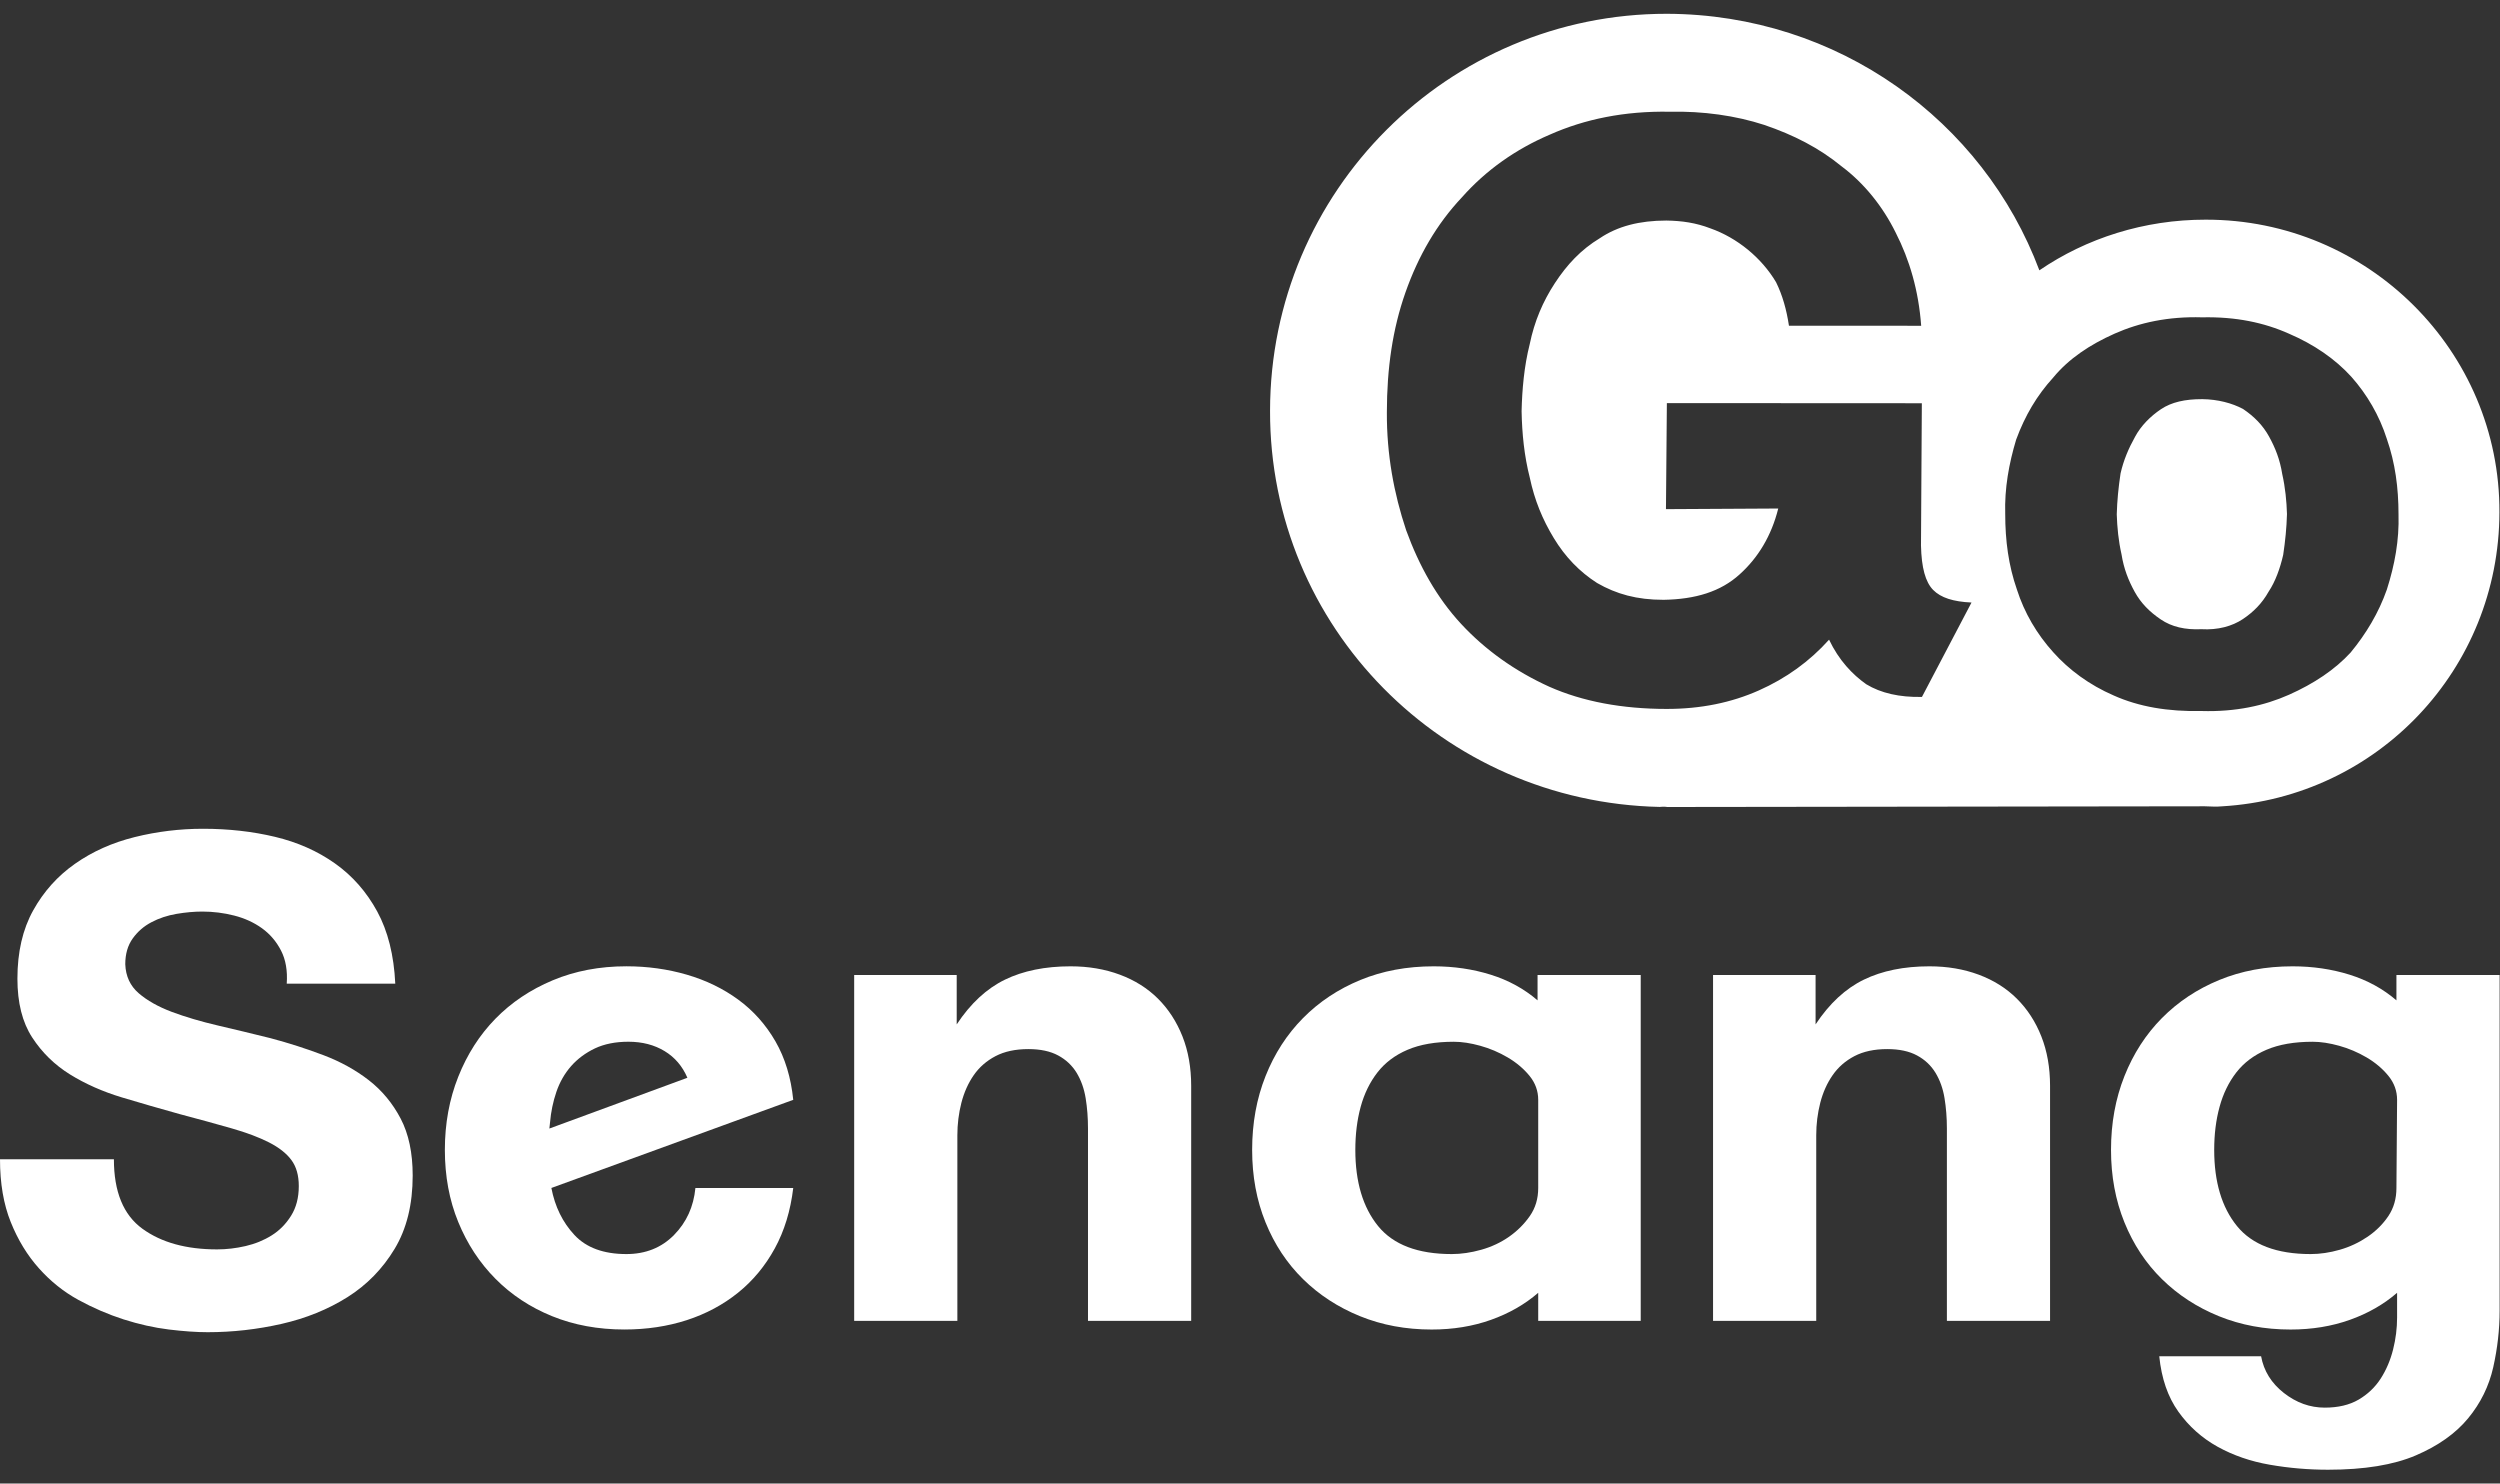 <svg width="91" height="54" viewBox="0 0 91 54" fill="none" xmlns="http://www.w3.org/2000/svg">
<rect x="0" y="0" width="91" height="54" fill="#333333" stroke="none"/>
<g clip-path="url(#clip0_25_770)">
<path d="M15.022 42.789C15.022 43.841 14.803 44.731 14.364 45.459C13.925 46.187 13.352 46.773 12.645 47.218C11.937 47.663 11.141 47.986 10.255 48.188C9.368 48.39 8.47 48.492 7.56 48.492C7.153 48.492 6.682 48.459 6.146 48.394C5.609 48.328 5.06 48.205 4.499 48.026C3.939 47.846 3.39 47.609 2.853 47.316C2.317 47.022 1.837 46.638 1.415 46.164C0.992 45.691 0.65 45.13 0.39 44.481C0.13 43.834 0 43.072 0 42.197H4.146C4.146 43.38 4.491 44.222 5.182 44.725C5.873 45.227 6.779 45.478 7.901 45.478C8.243 45.478 8.588 45.438 8.938 45.357C9.287 45.276 9.604 45.147 9.889 44.968C10.173 44.791 10.409 44.552 10.596 44.252C10.783 43.953 10.876 43.594 10.876 43.173C10.876 42.785 10.787 42.469 10.608 42.227C10.429 41.984 10.157 41.77 9.791 41.583C9.425 41.397 8.974 41.227 8.438 41.074C7.901 40.92 7.267 40.746 6.536 40.552C5.837 40.358 5.137 40.156 4.438 39.946C3.739 39.735 3.109 39.456 2.548 39.109C1.988 38.761 1.528 38.312 1.171 37.762C0.813 37.212 0.634 36.5 0.634 35.626C0.634 34.656 0.825 33.827 1.207 33.14C1.589 32.452 2.097 31.886 2.731 31.441C3.365 30.996 4.088 30.672 4.902 30.47C5.715 30.268 6.544 30.167 7.389 30.167C8.316 30.167 9.19 30.265 10.011 30.461C10.831 30.657 11.559 30.98 12.193 31.429C12.827 31.878 13.34 32.461 13.73 33.176C14.12 33.892 14.339 34.768 14.388 35.805H10.437C10.47 35.336 10.401 34.934 10.23 34.602C10.059 34.27 9.828 33.999 9.535 33.788C9.243 33.578 8.905 33.423 8.523 33.326C8.141 33.229 7.755 33.181 7.365 33.181C7.072 33.181 6.759 33.209 6.426 33.265C6.093 33.322 5.788 33.423 5.512 33.569C5.235 33.714 5.007 33.913 4.829 34.163C4.65 34.414 4.56 34.725 4.56 35.098C4.576 35.534 4.739 35.886 5.048 36.153C5.357 36.42 5.759 36.646 6.255 36.833C6.751 37.018 7.312 37.184 7.938 37.33C8.563 37.476 9.202 37.629 9.852 37.791C10.519 37.969 11.161 38.175 11.779 38.41C12.396 38.645 12.945 38.947 13.425 39.32C13.904 39.692 14.29 40.157 14.583 40.715C14.876 41.273 15.022 41.965 15.022 42.789Z" fill="white"/>
<path d="M24.191 38.26C23.817 38.033 23.378 37.919 22.875 37.919C22.403 37.919 21.997 38.001 21.655 38.162C21.314 38.325 21.025 38.539 20.789 38.806C20.554 39.074 20.375 39.386 20.253 39.742C20.131 40.099 20.054 40.471 20.021 40.86C20.021 40.893 20.017 40.929 20.009 40.969C20.001 41.01 19.997 41.047 19.997 41.079L25.021 39.231C24.841 38.811 24.565 38.486 24.191 38.26ZM28.203 45.441C27.853 46.081 27.406 46.62 26.862 47.057C26.317 47.495 25.695 47.827 24.996 48.054C24.297 48.28 23.541 48.394 22.728 48.394C21.769 48.394 20.891 48.232 20.094 47.908C19.298 47.584 18.611 47.13 18.034 46.547C17.456 45.964 17.005 45.275 16.68 44.481C16.355 43.688 16.193 42.813 16.193 41.856C16.193 40.901 16.355 40.013 16.68 39.195C17.005 38.377 17.456 37.673 18.034 37.081C18.611 36.49 19.306 36.024 20.119 35.683C20.932 35.343 21.826 35.173 22.801 35.173C23.565 35.173 24.297 35.274 24.996 35.477C25.695 35.68 26.321 35.983 26.874 36.388C27.427 36.793 27.877 37.3 28.227 37.907C28.577 38.515 28.792 39.224 28.874 40.034L20.07 43.242C20.2 43.922 20.48 44.493 20.911 44.955C21.342 45.417 21.972 45.648 22.801 45.648C23.5 45.648 24.078 45.417 24.533 44.955C24.988 44.493 25.248 43.922 25.313 43.242H28.874C28.776 44.068 28.553 44.801 28.203 45.441Z" fill="white"/>
<path d="M39.603 48.079V41.08C39.603 40.691 39.575 40.323 39.518 39.974C39.461 39.625 39.351 39.318 39.189 39.05C39.026 38.783 38.802 38.572 38.518 38.419C38.233 38.265 37.872 38.187 37.433 38.187C36.961 38.187 36.563 38.273 36.238 38.443C35.913 38.613 35.648 38.843 35.445 39.135C35.242 39.427 35.092 39.764 34.994 40.144C34.897 40.525 34.848 40.918 34.848 41.323V48.079H31.092V35.49H34.824V37.288C35.327 36.527 35.913 35.984 36.579 35.66C37.246 35.336 38.043 35.174 38.969 35.174C39.619 35.174 40.217 35.275 40.762 35.478C41.306 35.681 41.77 35.972 42.152 36.353C42.533 36.733 42.83 37.191 43.042 37.726C43.253 38.26 43.359 38.86 43.359 39.524V48.079H39.603Z" fill="white"/>
<path d="M55.991 40.035C55.991 39.711 55.885 39.419 55.674 39.16C55.462 38.901 55.198 38.678 54.881 38.491C54.565 38.305 54.231 38.163 53.881 38.066C53.532 37.969 53.211 37.92 52.918 37.92C52.252 37.92 51.69 38.017 51.235 38.212C50.78 38.406 50.414 38.682 50.138 39.038C49.861 39.395 49.658 39.812 49.528 40.29C49.398 40.768 49.334 41.29 49.334 41.857C49.334 43.024 49.61 43.947 50.162 44.628C50.715 45.308 51.609 45.648 52.845 45.648C53.186 45.648 53.544 45.596 53.918 45.491C54.292 45.386 54.629 45.227 54.93 45.017C55.231 44.806 55.483 44.555 55.686 44.263C55.889 43.972 55.991 43.632 55.991 43.243V40.035ZM55.991 48.079V47.058C55.503 47.48 54.93 47.808 54.272 48.042C53.613 48.277 52.894 48.395 52.113 48.395C51.17 48.395 50.3 48.233 49.504 47.909C48.707 47.585 48.016 47.135 47.431 46.56C46.846 45.985 46.39 45.296 46.065 44.494C45.74 43.692 45.578 42.814 45.578 41.857C45.578 40.885 45.74 39.99 46.065 39.172C46.39 38.354 46.846 37.649 47.431 37.057C48.016 36.466 48.711 36.004 49.516 35.672C50.321 35.34 51.211 35.174 52.187 35.174C52.918 35.174 53.609 35.275 54.259 35.478C54.91 35.681 55.479 35.992 55.967 36.413V35.49H59.722V48.079H55.991Z" fill="white"/>
<path d="M70.867 48.079V41.08C70.867 40.691 70.838 40.323 70.781 39.974C70.724 39.625 70.614 39.318 70.452 39.05C70.289 38.783 70.066 38.572 69.781 38.419C69.497 38.265 69.135 38.187 68.696 38.187C68.225 38.187 67.826 38.273 67.501 38.443C67.176 38.613 66.912 38.843 66.709 39.135C66.505 39.427 66.355 39.764 66.257 40.144C66.16 40.525 66.111 40.918 66.111 41.323V48.079H62.355V35.49H66.087V37.288C66.591 36.527 67.176 35.984 67.843 35.66C68.509 35.336 69.306 35.174 70.232 35.174C70.883 35.174 71.48 35.275 72.025 35.478C72.569 35.681 73.033 35.972 73.415 36.353C73.797 36.733 74.094 37.191 74.305 37.726C74.516 38.26 74.622 38.86 74.622 39.524V48.079H70.867Z" fill="white"/>
<path d="M87.254 40.035C87.254 39.711 87.148 39.419 86.937 39.16C86.726 38.901 86.462 38.678 86.145 38.491C85.828 38.305 85.494 38.163 85.145 38.066C84.795 37.969 84.474 37.92 84.181 37.92C83.515 37.92 82.954 38.017 82.499 38.212C82.044 38.406 81.678 38.682 81.401 39.038C81.125 39.395 80.922 39.812 80.792 40.29C80.661 40.768 80.597 41.29 80.597 41.857C80.597 43.024 80.873 43.947 81.426 44.628C81.978 45.308 82.873 45.648 84.108 45.648C84.45 45.648 84.803 45.596 85.169 45.491C85.535 45.386 85.872 45.227 86.181 45.017C86.49 44.806 86.742 44.555 86.937 44.263C87.132 43.972 87.23 43.632 87.23 43.243L87.254 40.035ZM90.754 49.768C90.599 50.456 90.294 51.076 89.839 51.627C89.384 52.178 88.75 52.628 87.937 52.976C87.124 53.324 86.059 53.498 84.742 53.498C84.027 53.498 83.32 53.438 82.621 53.316C81.922 53.195 81.288 52.976 80.719 52.66C80.15 52.344 79.674 51.919 79.292 51.384C78.91 50.849 78.678 50.177 78.597 49.367H82.304C82.401 49.902 82.678 50.347 83.133 50.704C83.588 51.06 84.084 51.238 84.621 51.238C85.109 51.238 85.519 51.141 85.852 50.947C86.185 50.752 86.453 50.497 86.657 50.181C86.86 49.865 87.01 49.513 87.108 49.124C87.206 48.735 87.254 48.346 87.254 47.957V47.058C86.766 47.48 86.194 47.808 85.535 48.042C84.876 48.277 84.157 48.395 83.377 48.395C82.434 48.395 81.564 48.233 80.767 47.909C79.971 47.585 79.28 47.135 78.695 46.56C78.109 45.985 77.654 45.296 77.329 44.494C77.004 43.692 76.841 42.814 76.841 41.857C76.841 40.885 77.004 39.99 77.329 39.172C77.654 38.354 78.109 37.649 78.695 37.057C79.28 36.466 79.975 36.004 80.78 35.672C81.585 35.34 82.475 35.174 83.45 35.174C84.181 35.174 84.872 35.275 85.523 35.478C86.173 35.681 86.742 35.992 87.23 36.413V35.49H90.986V47.714C90.986 48.395 90.908 49.079 90.754 49.768Z" fill="white"/>
<path d="M46.23 14.953C46.211 22.824 52.526 29.2 60.408 29.372C60.408 29.372 60.595 29.354 60.691 29.375L80.257 29.349C80.478 29.359 80.699 29.369 80.886 29.35C86.548 29.018 90.969 24.354 90.979 18.647C91.005 12.782 86.196 7.984 80.282 7.996C78.049 7.994 75.944 8.67 74.233 9.84C72.192 4.395 66.907 0.521 60.676 0.502C52.716 0.494 46.236 6.957 46.23 14.953ZM56.395 24.997C55.144 24.43 54.062 23.657 53.183 22.708C52.304 21.759 51.656 20.6 51.183 19.298C50.738 17.962 50.474 16.545 50.482 15.008C50.483 13.409 50.69 11.978 51.158 10.647C51.626 9.316 52.299 8.153 53.211 7.186C54.09 6.192 55.179 5.427 56.417 4.899C57.684 4.336 59.133 4.038 60.772 4.067C61.996 4.041 63.177 4.208 64.216 4.546C65.29 4.911 66.217 5.385 67.038 6.058C67.852 6.668 68.532 7.511 69.003 8.468C69.508 9.454 69.838 10.582 69.931 11.858L65.118 11.857C65.029 11.27 64.884 10.751 64.649 10.273C64.385 9.828 64.031 9.423 63.621 9.087C63.211 8.751 62.744 8.483 62.255 8.311C61.733 8.111 61.222 8.036 60.655 8.028C59.68 8.029 58.882 8.233 58.232 8.672C57.549 9.084 57.036 9.635 56.598 10.305C56.16 10.975 55.853 11.694 55.682 12.526C55.478 13.33 55.404 14.184 55.386 14.969C55.402 15.783 55.481 16.59 55.684 17.386C55.86 18.215 56.147 18.908 56.56 19.589C56.972 20.27 57.497 20.814 58.135 21.222C58.835 21.624 59.579 21.834 60.554 21.833C61.716 21.814 62.633 21.536 63.326 20.904C63.991 20.306 64.48 19.506 64.728 18.51L60.641 18.533L60.674 14.673L69.955 14.678L69.924 19.854C69.941 20.667 70.086 21.186 70.365 21.472C70.645 21.758 71.099 21.902 71.763 21.932L69.959 25.368C69.142 25.385 68.467 25.231 67.932 24.907C67.425 24.549 66.934 24.033 66.578 23.284C65.869 24.074 65.016 24.69 64.021 25.132C63.026 25.574 61.916 25.807 60.658 25.805C59.053 25.804 57.612 25.537 56.395 24.997ZM76.938 25.315C76.051 24.931 75.305 24.377 74.739 23.742C74.14 23.079 73.687 22.308 73.415 21.457C73.109 20.578 72.991 19.68 72.99 18.708C72.962 17.77 73.126 16.876 73.387 16.005C73.711 15.126 74.143 14.395 74.739 13.741C75.302 13.059 76.07 12.545 76.975 12.143C77.879 11.742 78.927 11.514 80.157 11.551C81.382 11.525 82.409 11.739 83.33 12.151C84.217 12.534 84.991 13.055 85.591 13.717C86.156 14.352 86.609 15.123 86.88 15.974C87.186 16.854 87.305 17.751 87.306 18.723C87.334 19.661 87.17 20.555 86.881 21.461C86.585 22.305 86.125 23.071 85.562 23.753C84.994 24.372 84.226 24.886 83.321 25.288C82.417 25.69 81.369 25.917 80.139 25.881C78.914 25.906 77.859 25.727 76.938 25.315ZM78.659 14.895C78.275 15.152 77.931 15.499 77.718 15.896C77.477 16.327 77.298 16.752 77.188 17.233C77.112 17.742 77.064 18.217 77.05 18.72C77.064 19.189 77.112 19.686 77.223 20.177C77.306 20.701 77.473 21.124 77.702 21.541C77.931 21.957 78.245 22.271 78.65 22.546C79.054 22.82 79.536 22.929 80.132 22.903C80.733 22.938 81.253 22.793 81.637 22.537C82.021 22.28 82.337 21.967 82.578 21.536C82.825 21.167 82.998 20.68 83.108 20.198C83.184 19.689 83.232 19.214 83.246 18.711C83.232 18.242 83.184 17.746 83.073 17.255C82.99 16.73 82.823 16.307 82.594 15.891C82.364 15.474 82.051 15.16 81.646 14.886C81.248 14.674 80.731 14.536 80.164 14.529C79.535 14.527 79.043 14.638 78.659 14.895Z" fill="white"/>
</g>
<defs>
<clipPath id="clip0_25_770">
<rect width="91" height="53" fill="white" transform="translate(0 0.5)"/>
</clipPath>
</defs>
</svg>
